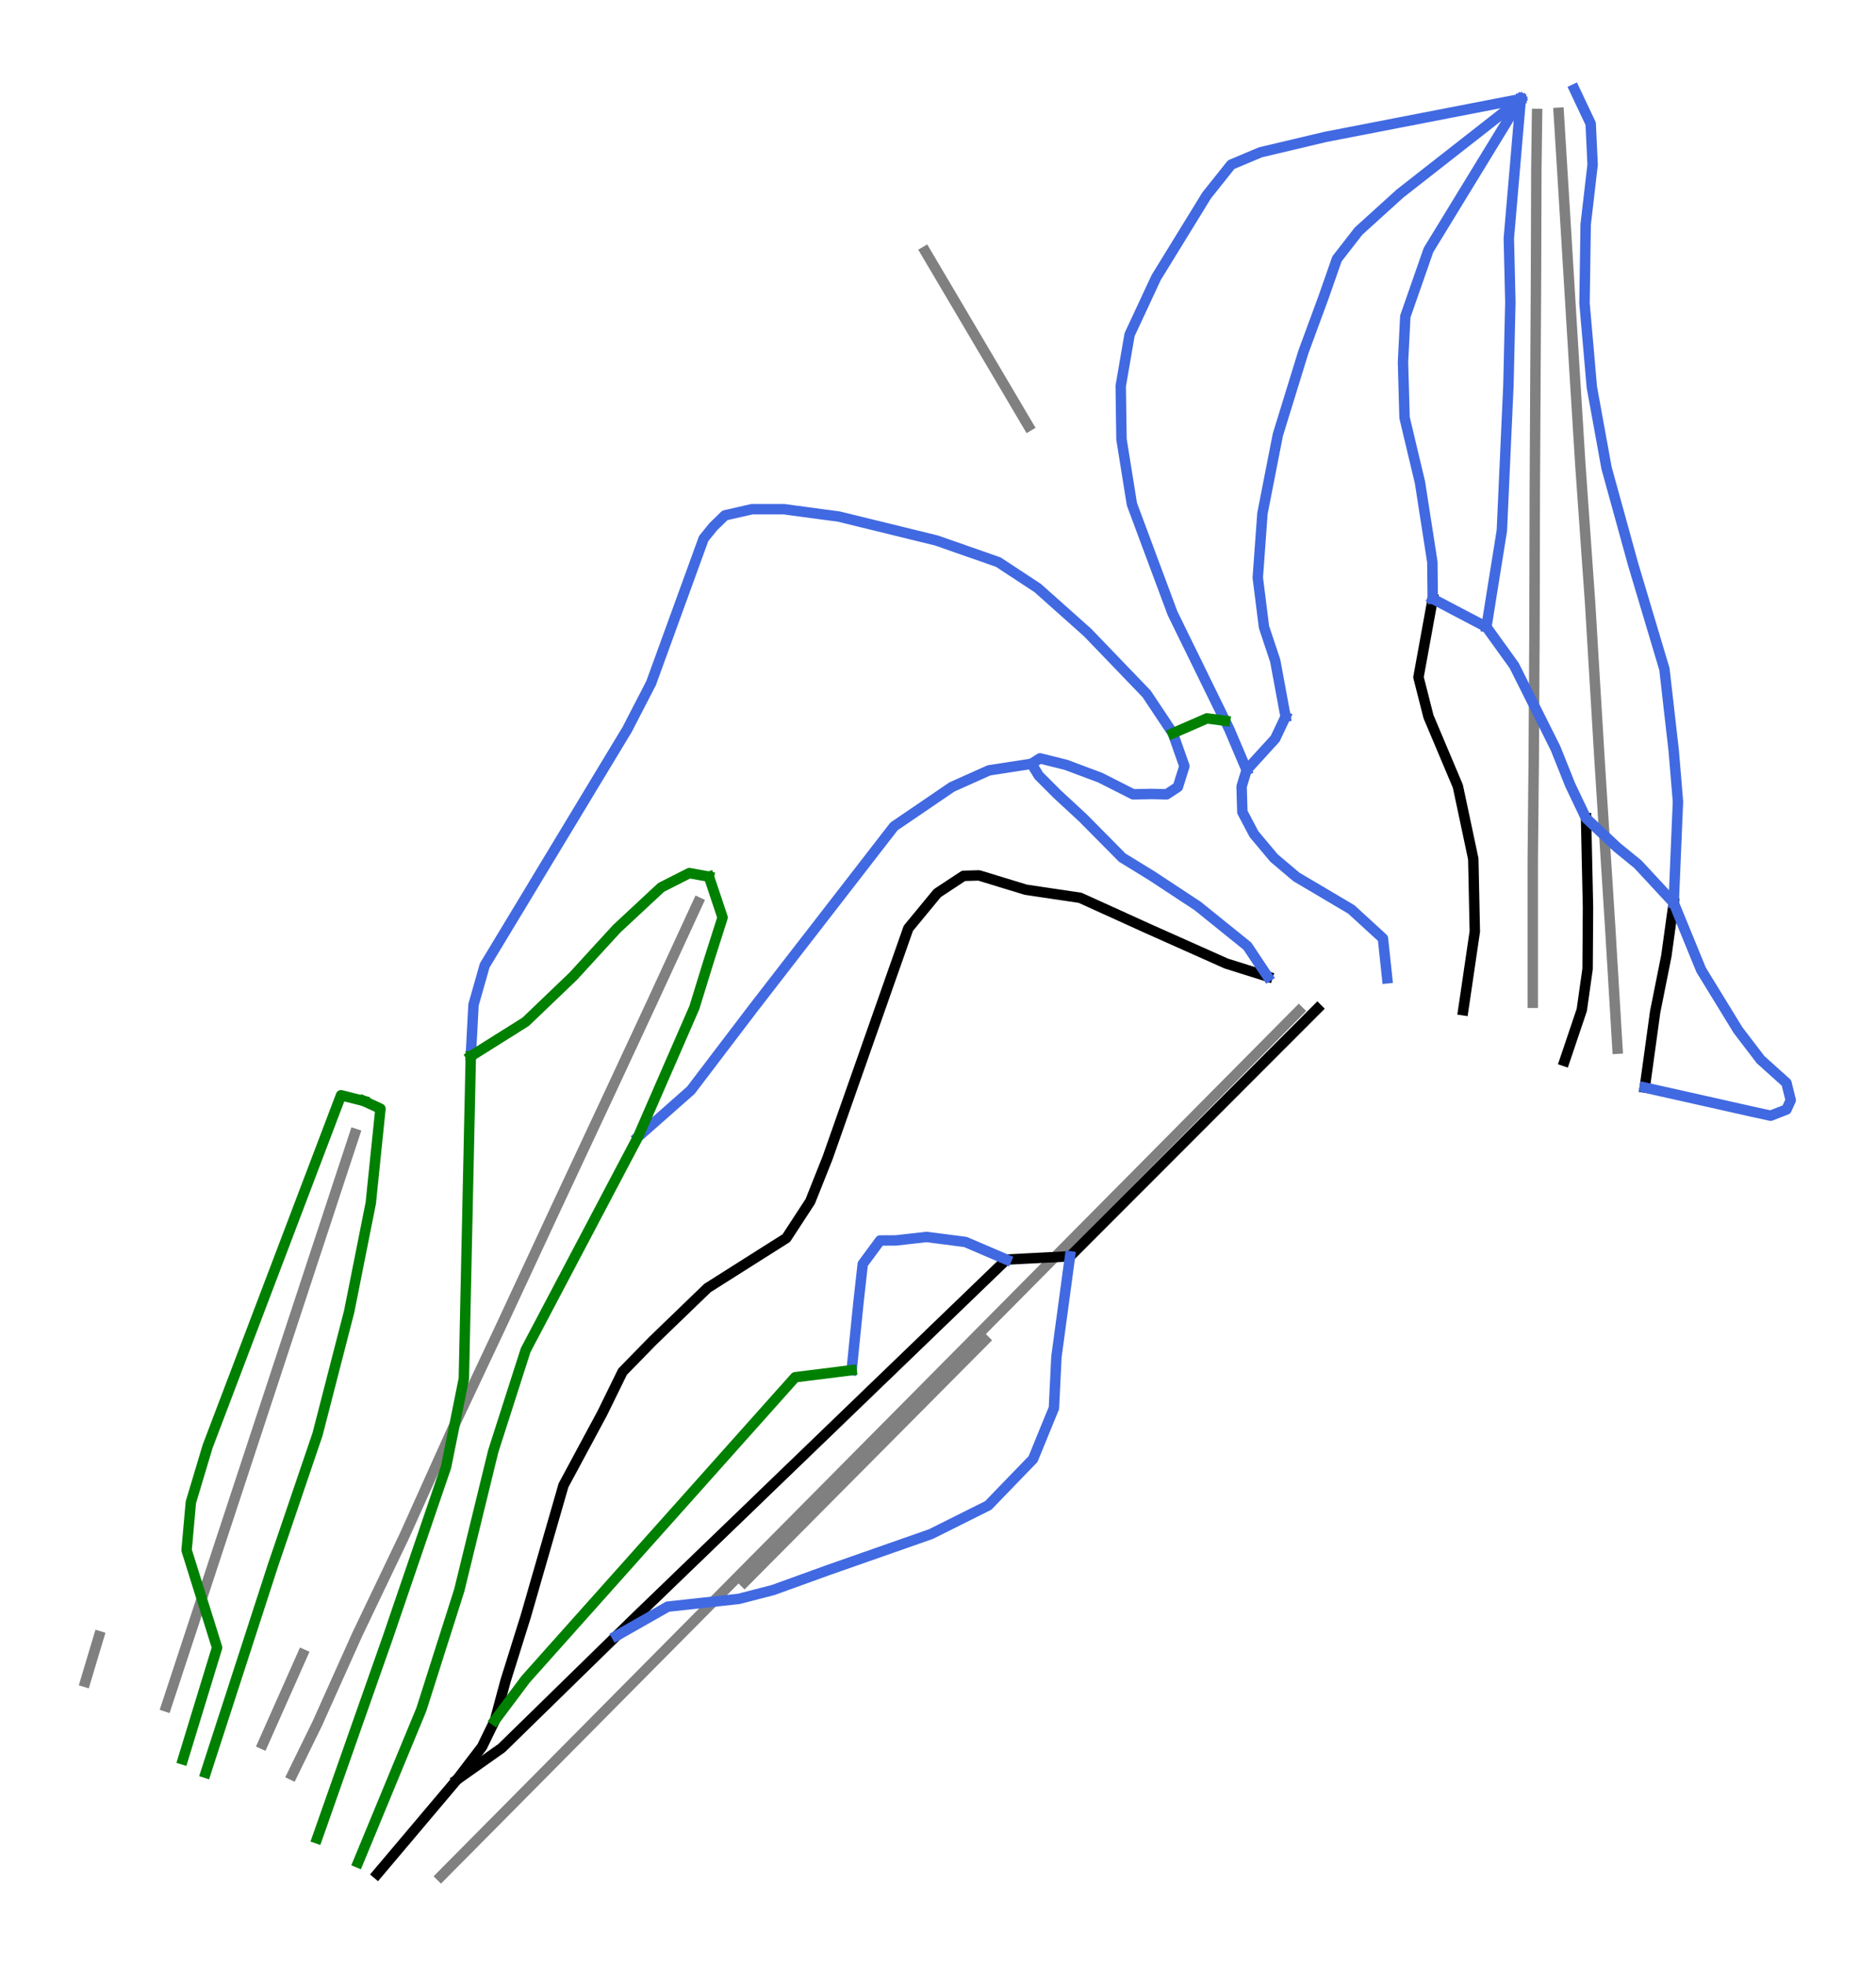 <?xml version="1.0" encoding="utf-8" standalone="no"?>
<!DOCTYPE svg PUBLIC "-//W3C//DTD SVG 1.1//EN"
  "http://www.w3.org/Graphics/SVG/1.1/DTD/svg11.dtd">
<svg xmlns:xlink="http://www.w3.org/1999/xlink" width="72pt" height="75.413pt" viewBox="0 0 72 75.413" xmlns="http://www.w3.org/2000/svg" version="1.1">
 <defs>
  <style type="text/css">*{stroke-linejoin: round; stroke-linecap: butt}</style>
 </defs>
 <g id="figure_1">
  <g id="patch_1">
   <path d="M 0 75.413 
L 72 75.413 
L 72 0 
L 0 0 
z
" style="fill: #ffffff"/>
  </g>
  <g id="axes_1">
   <g id="line2d_1">
    <path d="M 16.923 71.985 
L 17.439 71.464 
L 17.956 70.944 
L 18.472 70.423 
L 18.989 69.902 
L 19.506 69.381 
L 20.022 68.86 
L 20.539 68.339 
L 21.056 67.818 
L 21.703 67.165 
L 22.351 66.512 
L 22.998 65.859 
L 23.645 65.206 
L 24.082 64.766 
L 24.519 64.326 
L 24.955 63.886 
L 25.392 63.446 
L 25.829 63.005 
L 26.265 62.565 
L 26.702 62.125 
L 27.139 61.685 
L 27.583 61.237 
L 28.028 60.788 
L 28.472 60.34 
L 28.916 59.892 
L 29.361 59.444 
L 29.805 58.996 
L 30.25 58.548 
L 30.694 58.1 
L 31.124 57.666 
L 31.555 57.232 
L 31.986 56.798 
L 32.416 56.364 
L 32.847 55.929 
L 33.277 55.495 
L 33.708 55.061 
L 34.138 54.627 
L 34.556 54.206 
L 34.974 53.785 
L 35.392 53.364 
L 35.81 52.942 
L 36.227 52.521 
L 36.645 52.1 
L 37.063 51.679 
L 37.481 51.257 
L 37.869 50.866 
L 38.257 50.474 
L 38.646 50.083 
L 39.034 49.691 
L 39.539 49.181 
L 40.045 48.672 
L 40.551 48.162 
L 41.056 47.653 
L 41.469 47.236 
L 41.882 46.82 
L 42.295 46.404 
L 42.708 45.987 
L 43.121 45.571 
L 43.534 45.155 
L 43.947 44.738 
L 44.36 44.322 
L 44.715 43.963 
L 45.072 43.604 
L 45.428 43.245 
L 45.783 42.886 
L 46.139 42.527 
L 46.495 42.168 
L 46.851 41.809 
L 47.207 41.451 
L 47.684 40.97 
L 48.161 40.489 
L 48.637 40.009 
L 49.114 39.528 
L 49.481 39.159 
L 49.848 38.789 
" clip-path="url(#pfba50e2089)" style="fill: none; stroke: #808080; stroke-width: 0.4; stroke-linecap: square"/>
   </g>
   <g id="line2d_2">
    <path d="M 11.215 68.094 
L 11.457 67.597 
L 11.7 67.101 
L 11.943 66.605 
L 12.186 66.108 
L 12.565 65.262 
L 12.945 64.415 
L 13.325 63.568 
L 13.705 62.722 
L 13.932 62.247 
L 14.158 61.773 
L 14.385 61.299 
L 14.612 60.825 
L 14.839 60.35 
L 15.066 59.876 
L 15.293 59.402 
L 15.52 58.928 
L 15.746 58.426 
L 15.972 57.924 
L 16.198 57.422 
L 16.424 56.92 
L 16.65 56.418 
L 16.876 55.916 
L 17.102 55.414 
L 17.328 54.912 
L 17.571 54.397 
L 17.813 53.882 
L 18.056 53.367 
L 18.299 52.852 
L 18.541 52.337 
L 18.784 51.822 
L 19.027 51.307 
L 19.269 50.792 
L 19.51 50.274 
L 19.751 49.756 
L 19.992 49.238 
L 20.233 48.72 
L 20.474 48.203 
L 20.715 47.685 
L 20.956 47.167 
L 21.196 46.649 
L 21.455 46.097 
L 21.713 45.545 
L 21.972 44.993 
L 22.23 44.441 
L 22.489 43.889 
L 22.747 43.337 
L 23.005 42.785 
L 23.264 42.233 
L 23.485 41.758 
L 23.707 41.283 
L 23.928 40.807 
L 24.149 40.332 
L 24.371 39.857 
L 24.592 39.382 
L 24.813 38.907 
L 25.035 38.432 
L 25.254 37.955 
L 25.474 37.479 
L 25.693 37.003 
L 25.913 36.527 
L 26.132 36.051 
L 26.352 35.575 
L 26.571 35.099 
L 26.791 34.623 
" clip-path="url(#pfba50e2089)" style="fill: none; stroke: #808080; stroke-width: 0.4; stroke-linecap: square"/>
   </g>
   <g id="line2d_3">
    <path d="M 59.823 4.327 
L 59.871 5.106 
L 59.919 5.884 
L 59.967 6.663 
L 60.015 7.442 
L 60.055 8.098 
L 60.095 8.755 
L 60.135 9.411 
L 60.175 10.067 
L 60.215 10.724 
L 60.255 11.38 
L 60.295 12.036 
L 60.335 12.693 
L 60.375 13.337 
L 60.414 13.981 
L 60.454 14.625 
L 60.494 15.27 
L 60.534 15.914 
L 60.574 16.558 
L 60.614 17.202 
L 60.654 17.847 
L 60.701 18.507 
L 60.747 19.168 
L 60.794 19.829 
L 60.841 20.49 
L 60.887 21.151 
L 60.934 21.812 
L 60.981 22.473 
L 61.028 23.134 
L 61.073 23.885 
L 61.118 24.636 
L 61.163 25.387 
L 61.208 26.138 
L 61.254 26.889 
L 61.299 27.64 
L 61.344 28.391 
L 61.389 29.142 
L 61.44 29.937 
L 61.49 30.732 
L 61.541 31.527 
L 61.591 32.322 
L 61.642 33.117 
L 61.693 33.912 
L 61.743 34.707 
L 61.794 35.502 
L 61.824 36.007 
L 61.854 36.512 
L 61.885 37.018 
L 61.915 37.523 
L 61.945 38.028 
L 61.976 38.533 
L 62.006 39.038 
L 62.036 39.543 
L 62.078 40.233 
" clip-path="url(#pfba50e2089)" style="fill: none; stroke: #808080; stroke-width: 0.4; stroke-linecap: square"/>
   </g>
   <g id="line2d_4">
    <path d="M 58.992 4.372 
L 58.985 4.903 
L 58.978 5.435 
L 58.971 5.967 
L 58.964 6.498 
L 58.961 7.462 
L 58.958 8.426 
L 58.955 9.39 
L 58.952 10.354 
L 58.949 10.862 
L 58.947 11.37 
L 58.944 11.878 
L 58.941 12.386 
L 58.938 12.894 
L 58.935 13.402 
L 58.932 13.91 
L 58.929 14.418 
L 58.926 14.974 
L 58.923 15.53 
L 58.92 16.085 
L 58.917 16.641 
L 58.914 17.197 
L 58.911 17.753 
L 58.908 18.309 
L 58.905 18.864 
L 58.904 19.509 
L 58.902 20.153 
L 58.901 20.797 
L 58.899 21.441 
L 58.898 22.085 
L 58.896 22.729 
L 58.895 23.374 
L 58.893 24.018 
L 58.89 24.652 
L 58.886 25.286 
L 58.883 25.92 
L 58.879 26.554 
L 58.876 27.188 
L 58.872 27.822 
L 58.868 28.456 
L 58.865 29.09 
L 58.86 29.578 
L 58.855 30.066 
L 58.85 30.554 
L 58.846 31.042 
L 58.841 31.529 
L 58.836 32.017 
L 58.831 32.505 
L 58.827 32.993 
L 58.827 33.678 
L 58.827 34.363 
L 58.827 35.048 
L 58.827 35.733 
L 58.827 36.418 
L 58.827 37.103 
L 58.827 37.788 
L 58.827 38.472 
" clip-path="url(#pfba50e2089)" style="fill: none; stroke: #808080; stroke-width: 0.4; stroke-linecap: square"/>
   </g>
   <g id="line2d_5">
    <path d="M 6.381 65.471 
L 6.56 64.928 
L 6.739 64.386 
L 6.917 63.844 
L 7.096 63.301 
L 7.38 62.44 
L 7.663 61.579 
L 7.947 60.718 
L 8.23 59.856 
L 8.439 59.221 
L 8.648 58.587 
L 8.857 57.952 
L 9.066 57.317 
L 9.275 56.682 
L 9.484 56.047 
L 9.693 55.412 
L 9.902 54.777 
L 10.097 54.185 
L 10.293 53.592 
L 10.488 52.999 
L 10.683 52.406 
L 10.878 51.813 
L 11.074 51.22 
L 11.269 50.627 
L 11.464 50.035 
L 11.645 49.485 
L 11.826 48.936 
L 12.006 48.387 
L 12.187 47.838 
L 12.368 47.289 
L 12.549 46.74 
L 12.73 46.191 
L 12.91 45.641 
L 13.086 45.107 
L 13.262 44.572 
L 13.439 44.037 
L 13.615 43.502 
" clip-path="url(#pfba50e2089)" style="fill: none; stroke: #808080; stroke-width: 0.4; stroke-linecap: square"/>
   </g>
   <g id="line2d_6">
    <path d="M 28.575 60.698 
L 29.151 60.118 
L 29.727 59.538 
L 30.303 58.959 
L 30.879 58.379 
L 31.455 57.799 
L 32.032 57.219 
L 32.608 56.639 
L 33.184 56.06 
L 33.76 55.48 
L 34.336 54.9 
L 34.912 54.32 
L 35.488 53.741 
L 36.064 53.161 
L 36.64 52.581 
L 37.217 52.001 
L 37.793 51.421 
" clip-path="url(#pfba50e2089)" style="fill: none; stroke: #808080; stroke-width: 0.4; stroke-linecap: square"/>
   </g>
   <g id="line2d_7">
    <path d="M 35.516 9.65 
L 35.763 10.069 
L 36.01 10.487 
L 36.258 10.906 
L 36.505 11.324 
L 36.752 11.742 
L 36.999 12.161 
L 37.246 12.579 
L 37.493 12.997 
L 37.74 13.416 
L 37.988 13.834 
L 38.235 14.252 
L 38.482 14.671 
L 38.729 15.089 
L 38.976 15.508 
L 39.223 15.926 
L 39.47 16.344 
" clip-path="url(#pfba50e2089)" style="fill: none; stroke: #808080; stroke-width: 0.4; stroke-linecap: square"/>
   </g>
   <g id="line2d_8">
    <path d="M 10.088 66.908 
L 10.469 66.049 
L 10.851 65.19 
L 11.233 64.331 
L 11.615 63.472 
" clip-path="url(#pfba50e2089)" style="fill: none; stroke: #808080; stroke-width: 0.4; stroke-linecap: square"/>
   </g>
   <g id="line2d_9">
    <path d="M 3.273 64.526 
L 3.535 63.651 
L 3.798 62.775 
" clip-path="url(#pfba50e2089)" style="fill: none; stroke: #808080; stroke-width: 0.4; stroke-linecap: square"/>
   </g>
   <g id="line2d_10">
    <path d="M 50.561 38.699 
L 49.968 39.293 
L 49.374 39.887 
L 48.781 40.48 
L 48.188 41.074 
L 47.594 41.668 
L 47.001 42.262 
L 46.407 42.856 
L 45.814 43.449 
L 45.221 44.043 
L 44.627 44.637 
L 44.034 45.231 
L 43.44 45.824 
L 42.847 46.418 
L 42.254 47.012 
L 41.66 47.606 
L 41.067 48.2 
L 40.457 48.231 
L 39.847 48.262 
L 39.238 48.293 
L 38.628 48.325 
L 38.184 48.753 
L 37.739 49.181 
L 37.295 49.609 
L 36.851 50.037 
L 36.407 50.465 
L 35.962 50.893 
L 35.518 51.322 
L 35.074 51.75 
L 34.63 52.178 
L 34.186 52.606 
L 33.741 53.034 
L 33.297 53.462 
L 32.853 53.89 
L 32.409 54.318 
L 31.964 54.747 
L 31.52 55.175 
L 31.076 55.603 
L 30.632 56.031 
L 30.187 56.459 
L 29.743 56.887 
L 29.299 57.315 
L 28.855 57.744 
L 28.411 58.172 
L 27.966 58.6 
L 27.522 59.028 
L 27.078 59.456 
L 26.634 59.884 
L 26.189 60.312 
L 25.745 60.741 
L 25.301 61.169 
L 24.857 61.597 
L 24.412 62.025 
L 24.038 62.391 
L 23.663 62.757 
L 23.112 63.295 
L 22.561 63.834 
L 22.01 64.372 
L 21.459 64.911 
L 20.908 65.449 
L 20.357 65.987 
L 19.806 66.526 
L 19.255 67.064 
L 18.825 67.368 
L 18.395 67.672 
L 17.966 67.975 
L 17.536 68.279 
" clip-path="url(#pfba50e2089)" style="fill: none; stroke: #000000; stroke-width: 0.4; stroke-linecap: square"/>
   </g>
   <g id="line2d_11">
    <path d="M 56.158 38.758 
L 56.27 38.002 
L 56.381 37.246 
L 56.492 36.49 
L 56.603 35.735 
L 56.588 35.039 
L 56.574 34.343 
L 56.559 33.647 
L 56.544 32.951 
L 56.396 32.254 
L 56.248 31.557 
L 56.1 30.86 
L 55.951 30.162 
L 55.67 29.496 
L 55.388 28.829 
L 55.107 28.162 
L 54.825 27.495 
L 54.633 26.739 
L 54.44 25.983 
L 54.577 25.231 
L 54.714 24.479 
L 54.851 23.727 
L 54.988 22.975 
" clip-path="url(#pfba50e2089)" style="fill: none; stroke: #000000; stroke-width: 0.4; stroke-linecap: square"/>
   </g>
   <g id="line2d_12">
    <path d="M 63.124 41.724 
L 63.225 40.997 
L 63.325 40.271 
L 63.425 39.544 
L 63.525 38.817 
L 63.633 38.28 
L 63.74 37.743 
L 63.848 37.206 
L 63.955 36.668 
L 64.025 36.161 
L 64.095 35.654 
L 64.165 35.147 
L 64.236 34.64 
" clip-path="url(#pfba50e2089)" style="fill: none; stroke: #000000; stroke-width: 0.4; stroke-linecap: square"/>
   </g>
   <g id="line2d_13">
    <path d="M 60.047 40.706 
L 60.213 40.216 
L 60.378 39.725 
L 60.544 39.234 
L 60.709 38.743 
L 60.82 37.957 
L 60.931 37.172 
L 60.935 36.579 
L 60.939 35.986 
L 60.943 35.394 
L 60.946 34.801 
L 60.928 33.949 
L 60.909 33.097 
L 60.891 32.244 
L 60.872 31.392 
" clip-path="url(#pfba50e2089)" style="fill: none; stroke: #000000; stroke-width: 0.4; stroke-linecap: square"/>
   </g>
   <g id="line2d_14">
    <path d="M 48.653 37.467 
L 47.856 37.216 
L 47.059 36.965 
L 46.303 36.627 
L 45.547 36.29 
L 44.791 35.953 
L 44.035 35.616 
L 43.391 35.323 
L 42.746 35.03 
L 42.101 34.738 
L 41.456 34.445 
L 40.934 34.367 
L 40.412 34.29 
L 39.889 34.212 
L 39.367 34.134 
L 38.47 33.86 
L 37.573 33.586 
L 36.98 33.603 
L 36.476 33.935 
L 35.973 34.267 
L 35.417 34.942 
L 34.861 35.616 
L 34.667 36.166 
L 34.474 36.716 
L 34.28 37.266 
L 34.086 37.817 
L 33.893 38.367 
L 33.699 38.917 
L 33.506 39.467 
L 33.312 40.017 
L 33.119 40.568 
L 32.925 41.118 
L 32.731 41.668 
L 32.538 42.218 
L 32.344 42.768 
L 32.151 43.318 
L 31.957 43.869 
L 31.763 44.419 
L 31.43 45.256 
L 31.096 46.093 
L 30.637 46.797 
L 30.178 47.501 
L 29.422 47.979 
L 28.666 48.457 
L 27.91 48.936 
L 27.155 49.414 
L 26.628 49.921 
L 26.102 50.429 
L 25.576 50.936 
L 25.05 51.444 
L 24.472 52.036 
L 23.893 52.629 
L 23.501 53.431 
L 23.108 54.232 
L 22.737 54.921 
L 22.367 55.609 
L 21.997 56.298 
L 21.626 56.987 
L 21.445 57.617 
L 21.263 58.247 
L 21.081 58.877 
L 20.9 59.507 
L 20.718 60.137 
L 20.536 60.767 
L 20.355 61.398 
L 20.173 62.028 
L 19.98 62.642 
L 19.788 63.257 
L 19.596 63.871 
L 19.403 64.485 
L 19.199 65.242 
L 18.996 65.999 
L 18.747 66.509 
L 18.499 67.019 
L 18.017 67.649 
L 17.536 68.279 
L 17.154 68.731 
L 16.773 69.182 
L 16.391 69.634 
L 16.01 70.086 
L 15.629 70.537 
L 15.247 70.989 
L 14.866 71.44 
L 14.484 71.892 
" clip-path="url(#pfba50e2089)" style="fill: none; stroke: #000000; stroke-width: 0.4; stroke-linecap: square"/>
   </g>
   <g id="line2d_15">
    <path d="M 64.236 34.64 
L 64.256 34.154 
L 64.277 33.669 
L 64.297 33.183 
L 64.317 32.698 
L 64.338 32.212 
L 64.358 31.727 
L 64.379 31.241 
L 64.399 30.755 
L 64.359 30.266 
L 64.318 29.777 
L 64.277 29.288 
L 64.236 28.799 
L 64.147 28.017 
L 64.058 27.235 
L 63.969 26.454 
L 63.88 25.672 
L 63.73 25.17 
L 63.58 24.668 
L 63.43 24.166 
L 63.28 23.664 
L 63.13 23.162 
L 62.98 22.66 
L 62.83 22.158 
L 62.68 21.656 
L 62.424 20.729 
L 62.169 19.803 
L 61.913 18.877 
L 61.657 17.95 
L 61.517 17.176 
L 61.376 16.402 
L 61.235 15.627 
L 61.094 14.853 
L 61.024 14.049 
L 60.954 13.245 
L 60.883 12.441 
L 60.813 11.637 
L 60.824 10.881 
L 60.835 10.126 
L 60.846 9.37 
L 60.857 8.614 
L 60.924 8.04 
L 60.991 7.465 
L 61.057 6.891 
L 61.124 6.317 
L 61.087 5.532 
L 61.05 4.746 
L 60.738 4.087 
L 60.427 3.428 
" clip-path="url(#pfba50e2089)" style="fill: none; stroke: #4169e1; stroke-width: 0.4; stroke-linecap: square"/>
   </g>
   <g id="line2d_16">
    <path d="M 39.589 29.303 
L 38.774 29.429 
L 37.959 29.555 
L 37.247 29.873 
L 36.535 30.192 
L 35.98 30.57 
L 35.424 30.949 
L 34.868 31.327 
L 34.312 31.706 
L 33.974 32.141 
L 33.637 32.576 
L 33.3 33.011 
L 32.963 33.447 
L 32.626 33.882 
L 32.289 34.317 
L 31.952 34.752 
L 31.615 35.187 
L 31.278 35.623 
L 30.94 36.058 
L 30.603 36.493 
L 30.266 36.928 
L 29.929 37.363 
L 29.592 37.799 
L 29.255 38.234 
L 28.918 38.669 
L 28.618 39.064 
L 28.318 39.458 
L 28.017 39.853 
L 27.717 40.247 
L 27.417 40.642 
L 27.117 41.037 
L 26.817 41.431 
L 26.517 41.826 
L 26.009 42.274 
L 25.502 42.722 
L 24.994 43.17 
L 24.486 43.619 
" clip-path="url(#pfba50e2089)" style="fill: none; stroke: #4169e1; stroke-width: 0.4; stroke-linecap: square"/>
   </g>
   <g id="line2d_17">
    <path d="M 57.048 24.056 
L 57.196 23.13 
L 57.344 22.204 
L 57.493 21.278 
L 57.641 20.351 
L 57.672 19.655 
L 57.704 18.958 
L 57.735 18.262 
L 57.767 17.565 
L 57.798 16.869 
L 57.83 16.172 
L 57.861 15.476 
L 57.893 14.779 
L 57.911 13.983 
L 57.93 13.186 
L 57.948 12.39 
L 57.967 11.593 
L 57.952 10.982 
L 57.938 10.37 
L 57.923 9.759 
L 57.908 9.148 
L 57.965 8.479 
L 58.023 7.81 
L 58.08 7.141 
L 58.138 6.473 
L 58.195 5.804 
L 58.252 5.135 
L 58.31 4.466 
L 58.367 3.798 
" clip-path="url(#pfba50e2089)" style="fill: none; stroke: #4169e1; stroke-width: 0.4; stroke-linecap: square"/>
   </g>
   <g id="line2d_18">
    <path d="M 54.988 22.975 
L 54.98 22.271 
L 54.973 21.567 
L 54.855 20.803 
L 54.736 20.04 
L 54.617 19.277 
L 54.499 18.514 
L 54.351 17.891 
L 54.202 17.269 
L 54.054 16.646 
L 53.906 16.024 
L 53.891 15.491 
L 53.876 14.958 
L 53.861 14.425 
L 53.846 13.893 
L 53.891 13.017 
L 53.935 12.141 
L 54.158 11.504 
L 54.38 10.867 
L 54.603 10.23 
L 54.825 9.592 
L 55.268 8.868 
L 55.711 8.144 
L 56.153 7.419 
L 56.596 6.695 
L 57.039 5.971 
L 57.482 5.246 
L 57.925 4.522 
L 58.367 3.798 
" clip-path="url(#pfba50e2089)" style="fill: none; stroke: #4169e1; stroke-width: 0.4; stroke-linecap: square"/>
   </g>
   <g id="line2d_19">
    <path d="M 41.067 48.2 
L 41.001 48.682 
L 40.936 49.164 
L 40.871 49.646 
L 40.806 50.129 
L 40.741 50.611 
L 40.675 51.093 
L 40.61 51.575 
L 40.545 52.057 
L 40.521 52.549 
L 40.497 53.04 
L 40.473 53.531 
L 40.449 54.022 
L 40.248 54.511 
L 40.048 55 
L 39.848 55.49 
L 39.648 55.979 
L 39.218 56.423 
L 38.788 56.868 
L 38.358 57.312 
L 37.929 57.757 
L 37.38 58.031 
L 36.832 58.305 
L 36.284 58.579 
L 35.735 58.853 
L 35.239 59.028 
L 34.742 59.202 
L 34.246 59.376 
L 33.749 59.55 
L 33.253 59.724 
L 32.756 59.898 
L 32.26 60.072 
L 31.763 60.246 
L 31.241 60.435 
L 30.719 60.624 
L 30.196 60.813 
L 29.674 61.002 
L 29.014 61.173 
L 28.355 61.343 
L 27.673 61.417 
L 26.991 61.492 
L 26.31 61.566 
L 25.628 61.64 
L 25.137 61.919 
L 24.646 62.198 
L 24.154 62.478 
L 23.663 62.757 
" clip-path="url(#pfba50e2089)" style="fill: none; stroke: #4169e1; stroke-width: 0.4; stroke-linecap: square"/>
   </g>
   <g id="line2d_20">
    <path d="M 49.34 27.497 
L 49.24 26.959 
L 49.141 26.421 
L 49.041 25.883 
L 48.941 25.346 
L 48.726 24.701 
L 48.511 24.056 
L 48.392 23.109 
L 48.273 22.162 
L 48.318 21.546 
L 48.362 20.931 
L 48.407 20.315 
L 48.452 19.699 
L 48.6 18.943 
L 48.748 18.188 
L 48.896 17.432 
L 49.045 16.676 
L 49.289 15.883 
L 49.534 15.091 
L 49.778 14.298 
L 50.023 13.505 
L 50.216 12.982 
L 50.408 12.46 
L 50.601 11.938 
L 50.793 11.415 
L 51.053 10.674 
L 51.312 9.933 
L 51.727 9.399 
L 52.142 8.866 
L 52.539 8.507 
L 52.935 8.147 
L 53.332 7.788 
L 53.728 7.429 
L 54.308 6.975 
L 54.888 6.521 
L 55.468 6.067 
L 56.048 5.613 
L 56.628 5.159 
L 57.208 4.705 
L 57.787 4.251 
L 58.367 3.798 
" clip-path="url(#pfba50e2089)" style="fill: none; stroke: #4169e1; stroke-width: 0.4; stroke-linecap: square"/>
   </g>
   <g id="line2d_21">
    <path d="M 53.239 37.533 
L 53.158 36.767 
L 53.076 36.002 
L 52.469 35.446 
L 51.861 34.89 
L 51.335 34.579 
L 50.809 34.267 
L 50.282 33.956 
L 49.756 33.645 
L 49.326 33.282 
L 48.897 32.919 
L 48.511 32.46 
L 48.126 32 
L 47.681 31.155 
L 47.666 30.666 
L 47.652 30.177 
L 47.844 29.542 
L 48.392 28.941 
L 48.941 28.34 
L 49.34 27.497 
" clip-path="url(#pfba50e2089)" style="fill: none; stroke: #4169e1; stroke-width: 0.4; stroke-linecap: square"/>
   </g>
   <g id="line2d_22">
    <path d="M 63.124 41.724 
L 63.643 41.841 
L 64.162 41.957 
L 64.681 42.073 
L 65.2 42.19 
L 65.719 42.306 
L 66.238 42.423 
L 66.756 42.539 
L 67.275 42.656 
L 67.957 42.804 
L 68.565 42.567 
L 68.727 42.211 
L 68.563 41.546 
L 68.067 41.101 
L 67.571 40.655 
L 67.138 40.088 
L 66.705 39.522 
L 66.352 38.945 
L 65.998 38.368 
L 65.644 37.791 
L 65.29 37.214 
L 65.026 36.571 
L 64.763 35.927 
L 64.499 35.284 
L 64.236 34.64 
L 63.891 34.269 
L 63.547 33.898 
L 63.203 33.527 
L 62.858 33.156 
L 62.458 32.83 
L 62.058 32.504 
L 61.465 31.948 
L 60.872 31.392 
L 60.568 30.755 
L 60.264 30.118 
L 59.983 29.414 
L 59.701 28.71 
L 59.305 27.917 
L 58.908 27.124 
L 58.512 26.331 
L 58.115 25.538 
L 57.582 24.797 
L 57.048 24.056 
L 56.533 23.786 
L 56.018 23.516 
L 55.503 23.245 
L 54.988 22.975 
" clip-path="url(#pfba50e2089)" style="fill: none; stroke: #4169e1; stroke-width: 0.4; stroke-linecap: square"/>
   </g>
   <g id="line2d_23">
    <path d="M 47.844 29.542 
L 47.513 28.763 
L 47.182 27.983 
L 47.021 27.654 
L 46.768 27.138 
L 46.515 26.621 
L 46.262 26.105 
L 46.01 25.588 
L 45.757 25.072 
L 45.504 24.556 
L 45.251 24.039 
L 44.999 23.523 
L 44.804 23 
L 44.61 22.478 
L 44.415 21.955 
L 44.22 21.433 
L 44.026 20.911 
L 43.831 20.388 
L 43.637 19.866 
L 43.442 19.343 
L 43.342 18.721 
L 43.242 18.099 
L 43.142 17.476 
L 43.042 16.854 
L 43.035 16.343 
L 43.027 15.831 
L 43.02 15.32 
L 43.013 14.809 
L 43.098 14.316 
L 43.183 13.823 
L 43.268 13.331 
L 43.353 12.838 
L 43.609 12.29 
L 43.865 11.741 
L 44.12 11.193 
L 44.376 10.644 
L 44.859 9.859 
L 45.342 9.073 
L 45.825 8.288 
L 46.307 7.502 
L 46.779 6.91 
L 47.251 6.317 
L 47.814 6.08 
L 48.378 5.843 
L 49.004 5.695 
L 49.63 5.547 
L 50.256 5.398 
L 50.883 5.25 
L 51.818 5.069 
L 52.754 4.887 
L 53.689 4.705 
L 54.625 4.524 
L 55.561 4.342 
L 56.496 4.161 
L 57.432 3.979 
L 58.367 3.798 
" clip-path="url(#pfba50e2089)" style="fill: none; stroke: #4169e1; stroke-width: 0.4; stroke-linecap: square"/>
   </g>
   <g id="line2d_24">
    <path d="M 38.628 48.325 
L 37.841 47.987 
L 37.054 47.65 
L 36.306 47.553 
L 35.557 47.457 
L 34.972 47.524 
L 34.386 47.59 
L 33.778 47.593 
L 33.445 48.044 
L 33.112 48.495 
L 33.03 49.229 
L 32.948 49.964 
L 32.882 50.615 
L 32.816 51.266 
L 32.751 51.917 
L 32.685 52.568 
" clip-path="url(#pfba50e2089)" style="fill: none; stroke: #4169e1; stroke-width: 0.4; stroke-linecap: square"/>
   </g>
   <g id="line2d_25">
    <path d="M 48.653 37.467 
L 48.263 36.883 
L 47.874 36.298 
L 47.396 35.912 
L 46.918 35.527 
L 46.44 35.142 
L 45.962 34.756 
L 45.517 34.464 
L 45.073 34.171 
L 44.628 33.878 
L 44.183 33.586 
L 43.627 33.245 
L 43.071 32.904 
L 42.694 32.522 
L 42.316 32.141 
L 41.938 31.759 
L 41.56 31.377 
L 41.064 30.918 
L 40.567 30.459 
L 40.219 30.11 
L 39.871 29.762 
L 39.589 29.303 
L 39.915 29.095 
L 40.419 29.221 
L 40.923 29.347 
L 41.575 29.592 
L 42.227 29.836 
L 42.857 30.155 
L 43.487 30.474 
L 44.212 30.461 
L 44.776 30.474 
L 45.206 30.192 
L 45.457 29.394 
L 45.235 28.763 
L 45.013 28.132 
L 44.509 27.376 
L 44.005 26.62 
L 43.438 26.031 
L 42.872 25.442 
L 42.305 24.853 
L 41.738 24.264 
L 41.26 23.838 
L 40.782 23.412 
L 40.304 22.986 
L 39.826 22.56 
L 39.07 22.063 
L 38.315 21.567 
L 37.722 21.359 
L 37.129 21.152 
L 36.535 20.944 
L 35.942 20.737 
L 35.005 20.507 
L 34.068 20.277 
L 33.131 20.048 
L 32.193 19.818 
L 31.667 19.748 
L 31.141 19.677 
L 30.615 19.607 
L 30.089 19.536 
L 29.474 19.536 
L 28.859 19.536 
L 28.34 19.655 
L 27.821 19.773 
L 27.376 20.206 
L 27.006 20.663 
L 26.754 21.356 
L 26.502 22.048 
L 26.25 22.741 
L 25.998 23.434 
L 25.746 24.127 
L 25.494 24.82 
L 25.242 25.512 
L 24.99 26.205 
L 24.761 26.65 
L 24.531 27.095 
L 24.301 27.539 
L 24.072 27.984 
L 23.73 28.55 
L 23.388 29.116 
L 23.046 29.682 
L 22.704 30.248 
L 22.363 30.814 
L 22.021 31.38 
L 21.679 31.946 
L 21.337 32.512 
L 20.995 33.078 
L 20.653 33.644 
L 20.312 34.211 
L 19.97 34.777 
L 19.628 35.343 
L 19.286 35.909 
L 18.944 36.475 
L 18.602 37.041 
L 18.388 37.796 
L 18.173 38.55 
L 18.147 39.044 
L 18.121 39.537 
L 18.095 40.031 
L 18.069 40.524 
" clip-path="url(#pfba50e2089)" style="fill: none; stroke: #4169e1; stroke-width: 0.4; stroke-linecap: square"/>
   </g>
   <g id="line2d_26">
    <path d="M 32.685 52.568 
L 32.143 52.636 
L 31.601 52.704 
L 31.06 52.771 
L 30.518 52.839 
L 30.195 53.201 
L 29.871 53.563 
L 29.548 53.925 
L 29.225 54.287 
L 28.902 54.649 
L 28.578 55.011 
L 28.255 55.373 
L 27.932 55.735 
L 27.608 56.098 
L 27.285 56.46 
L 26.962 56.822 
L 26.639 57.184 
L 26.316 57.546 
L 25.992 57.908 
L 25.669 58.27 
L 25.346 58.632 
L 25.022 58.994 
L 24.699 59.356 
L 24.376 59.718 
L 24.053 60.081 
L 23.729 60.443 
L 23.406 60.805 
L 23.083 61.167 
L 22.76 61.529 
L 22.436 61.891 
L 22.113 62.253 
L 21.79 62.615 
L 21.467 62.977 
L 21.143 63.339 
L 20.82 63.702 
L 20.497 64.064 
L 20.174 64.426 
L 19.879 64.819 
L 19.585 65.212 
L 19.29 65.605 
L 18.996 65.999 
" clip-path="url(#pfba50e2089)" style="fill: none; stroke: #008000; stroke-width: 0.4; stroke-linecap: square"/>
   </g>
   <g id="line2d_27">
    <path d="M 27.209 33.635 
L 26.457 33.497 
L 25.916 33.771 
L 25.376 34.045 
L 24.949 34.441 
L 24.523 34.838 
L 24.097 35.234 
L 23.671 35.631 
L 23.254 36.086 
L 22.836 36.541 
L 22.419 36.997 
L 22.002 37.452 
L 21.545 37.89 
L 21.088 38.327 
L 20.631 38.765 
L 20.174 39.202 
L 19.648 39.533 
L 19.121 39.863 
L 18.595 40.194 
L 18.069 40.524 
" clip-path="url(#pfba50e2089)" style="fill: none; stroke: #008000; stroke-width: 0.4; stroke-linecap: square"/>
   </g>
   <g id="line2d_28">
    <path d="M 27.209 33.635 
L 27.471 34.418 
L 27.732 35.201 
L 27.465 36.038 
L 27.198 36.876 
L 26.924 37.765 
L 26.65 38.654 
L 26.38 39.275 
L 26.109 39.895 
L 25.839 40.516 
L 25.568 41.136 
L 25.298 41.757 
L 25.027 42.378 
L 24.757 42.998 
L 24.486 43.619 
L 24.217 44.13 
L 23.947 44.641 
L 23.678 45.153 
L 23.408 45.664 
L 23.139 46.175 
L 22.869 46.686 
L 22.6 47.198 
L 22.33 47.709 
L 22.06 48.22 
L 21.791 48.732 
L 21.521 49.243 
L 21.252 49.754 
L 20.982 50.266 
L 20.713 50.777 
L 20.443 51.288 
L 20.174 51.799 
L 20.018 52.285 
L 19.862 52.77 
L 19.707 53.255 
L 19.551 53.741 
L 19.396 54.226 
L 19.24 54.711 
L 19.084 55.197 
L 18.929 55.682 
L 18.766 56.349 
L 18.603 57.016 
L 18.44 57.683 
L 18.277 58.35 
L 18.114 59.016 
L 17.951 59.683 
L 17.788 60.35 
L 17.625 61.017 
L 17.443 61.588 
L 17.262 62.158 
L 17.08 62.729 
L 16.898 63.299 
L 16.717 63.87 
L 16.535 64.441 
L 16.354 65.011 
L 16.172 65.582 
L 15.869 66.316 
L 15.565 67.05 
L 15.261 67.784 
L 14.958 68.519 
L 14.654 69.253 
L 14.351 69.987 
L 14.047 70.721 
L 13.743 71.456 
" clip-path="url(#pfba50e2089)" style="fill: none; stroke: #008000; stroke-width: 0.4; stroke-linecap: square"/>
   </g>
   <g id="line2d_29">
    <path d="M 18.069 40.524 
L 18.052 41.297 
L 18.036 42.07 
L 18.019 42.844 
L 18.002 43.617 
L 17.986 44.39 
L 17.969 45.164 
L 17.952 45.937 
L 17.936 46.71 
L 17.919 47.483 
L 17.902 48.257 
L 17.886 49.03 
L 17.869 49.803 
L 17.852 50.576 
L 17.836 51.35 
L 17.819 52.123 
L 17.802 52.896 
L 17.632 53.741 
L 17.462 54.585 
L 17.291 55.43 
L 17.121 56.275 
L 16.841 57.094 
L 16.561 57.913 
L 16.282 58.731 
L 16.002 59.55 
L 15.722 60.369 
L 15.442 61.188 
L 15.162 62.007 
L 14.883 62.826 
L 14.713 63.307 
L 14.544 63.789 
L 14.374 64.27 
L 14.205 64.752 
L 14.035 65.234 
L 13.866 65.715 
L 13.696 66.197 
L 13.527 66.678 
L 13.358 67.16 
L 13.188 67.642 
L 13.019 68.123 
L 12.849 68.605 
L 12.68 69.086 
L 12.51 69.568 
L 12.341 70.05 
L 12.171 70.531 
" clip-path="url(#pfba50e2089)" style="fill: none; stroke: #008000; stroke-width: 0.4; stroke-linecap: square"/>
   </g>
   <g id="line2d_30">
    <path d="M 13.965 42.241 
L 13.089 42.02 
L 12.769 42.862 
L 12.449 43.704 
L 12.129 44.546 
L 11.809 45.388 
L 11.489 46.23 
L 11.169 47.072 
L 10.849 47.914 
L 10.529 48.756 
L 10.209 49.597 
L 9.889 50.439 
L 9.569 51.281 
L 9.249 52.123 
L 8.929 52.965 
L 8.609 53.807 
L 8.289 54.649 
L 7.969 55.491 
L 7.808 56.028 
L 7.647 56.565 
L 7.486 57.102 
L 7.325 57.638 
L 7.243 58.557 
L 7.161 59.476 
L 7.308 59.943 
L 7.454 60.41 
L 7.6 60.877 
L 7.747 61.343 
L 7.893 61.81 
L 8.04 62.277 
L 8.186 62.744 
L 8.332 63.211 
L 8.168 63.747 
L 8.004 64.283 
L 7.84 64.82 
L 7.676 65.356 
L 7.512 65.892 
L 7.348 66.429 
L 7.184 66.965 
L 7.02 67.501 
" clip-path="url(#pfba50e2089)" style="fill: none; stroke: #008000; stroke-width: 0.4; stroke-linecap: square"/>
   </g>
   <g id="line2d_31">
    <path d="M 13.965 42.241 
L 14.602 42.537 
L 14.509 43.441 
L 14.416 44.345 
L 14.323 45.249 
L 14.231 46.153 
L 14.127 46.674 
L 14.023 47.194 
L 13.92 47.715 
L 13.816 48.235 
L 13.712 48.756 
L 13.609 49.276 
L 13.505 49.797 
L 13.401 50.318 
L 13.249 50.907 
L 13.097 51.496 
L 12.945 52.085 
L 12.793 52.674 
L 12.642 53.263 
L 12.49 53.852 
L 12.338 54.441 
L 12.186 55.03 
L 11.973 55.656 
L 11.76 56.282 
L 11.547 56.908 
L 11.334 57.535 
L 11.121 58.161 
L 10.908 58.787 
L 10.695 59.413 
L 10.481 60.039 
L 10.32 60.538 
L 10.158 61.036 
L 9.996 61.535 
L 9.835 62.033 
L 9.673 62.532 
L 9.511 63.03 
L 9.35 63.529 
L 9.188 64.027 
L 9.026 64.526 
L 8.865 65.024 
L 8.703 65.523 
L 8.541 66.021 
L 8.38 66.52 
L 8.218 67.018 
L 8.056 67.517 
L 7.895 68.015 
" clip-path="url(#pfba50e2089)" style="fill: none; stroke: #008000; stroke-width: 0.4; stroke-linecap: square"/>
   </g>
   <g id="line2d_32">
    <path d="M 45.013 28.132 
L 45.668 27.847 
L 46.323 27.561 
L 47.021 27.654 
" clip-path="url(#pfba50e2089)" style="fill: none; stroke: #008000; stroke-width: 0.4; stroke-linecap: square"/>
   </g>
  </g>
 </g>
 <defs>
  <clipPath id="pfba50e2089">
   <rect x="0" y="0" width="72" height="75.413"/>
  </clipPath>
 </defs>
</svg>
